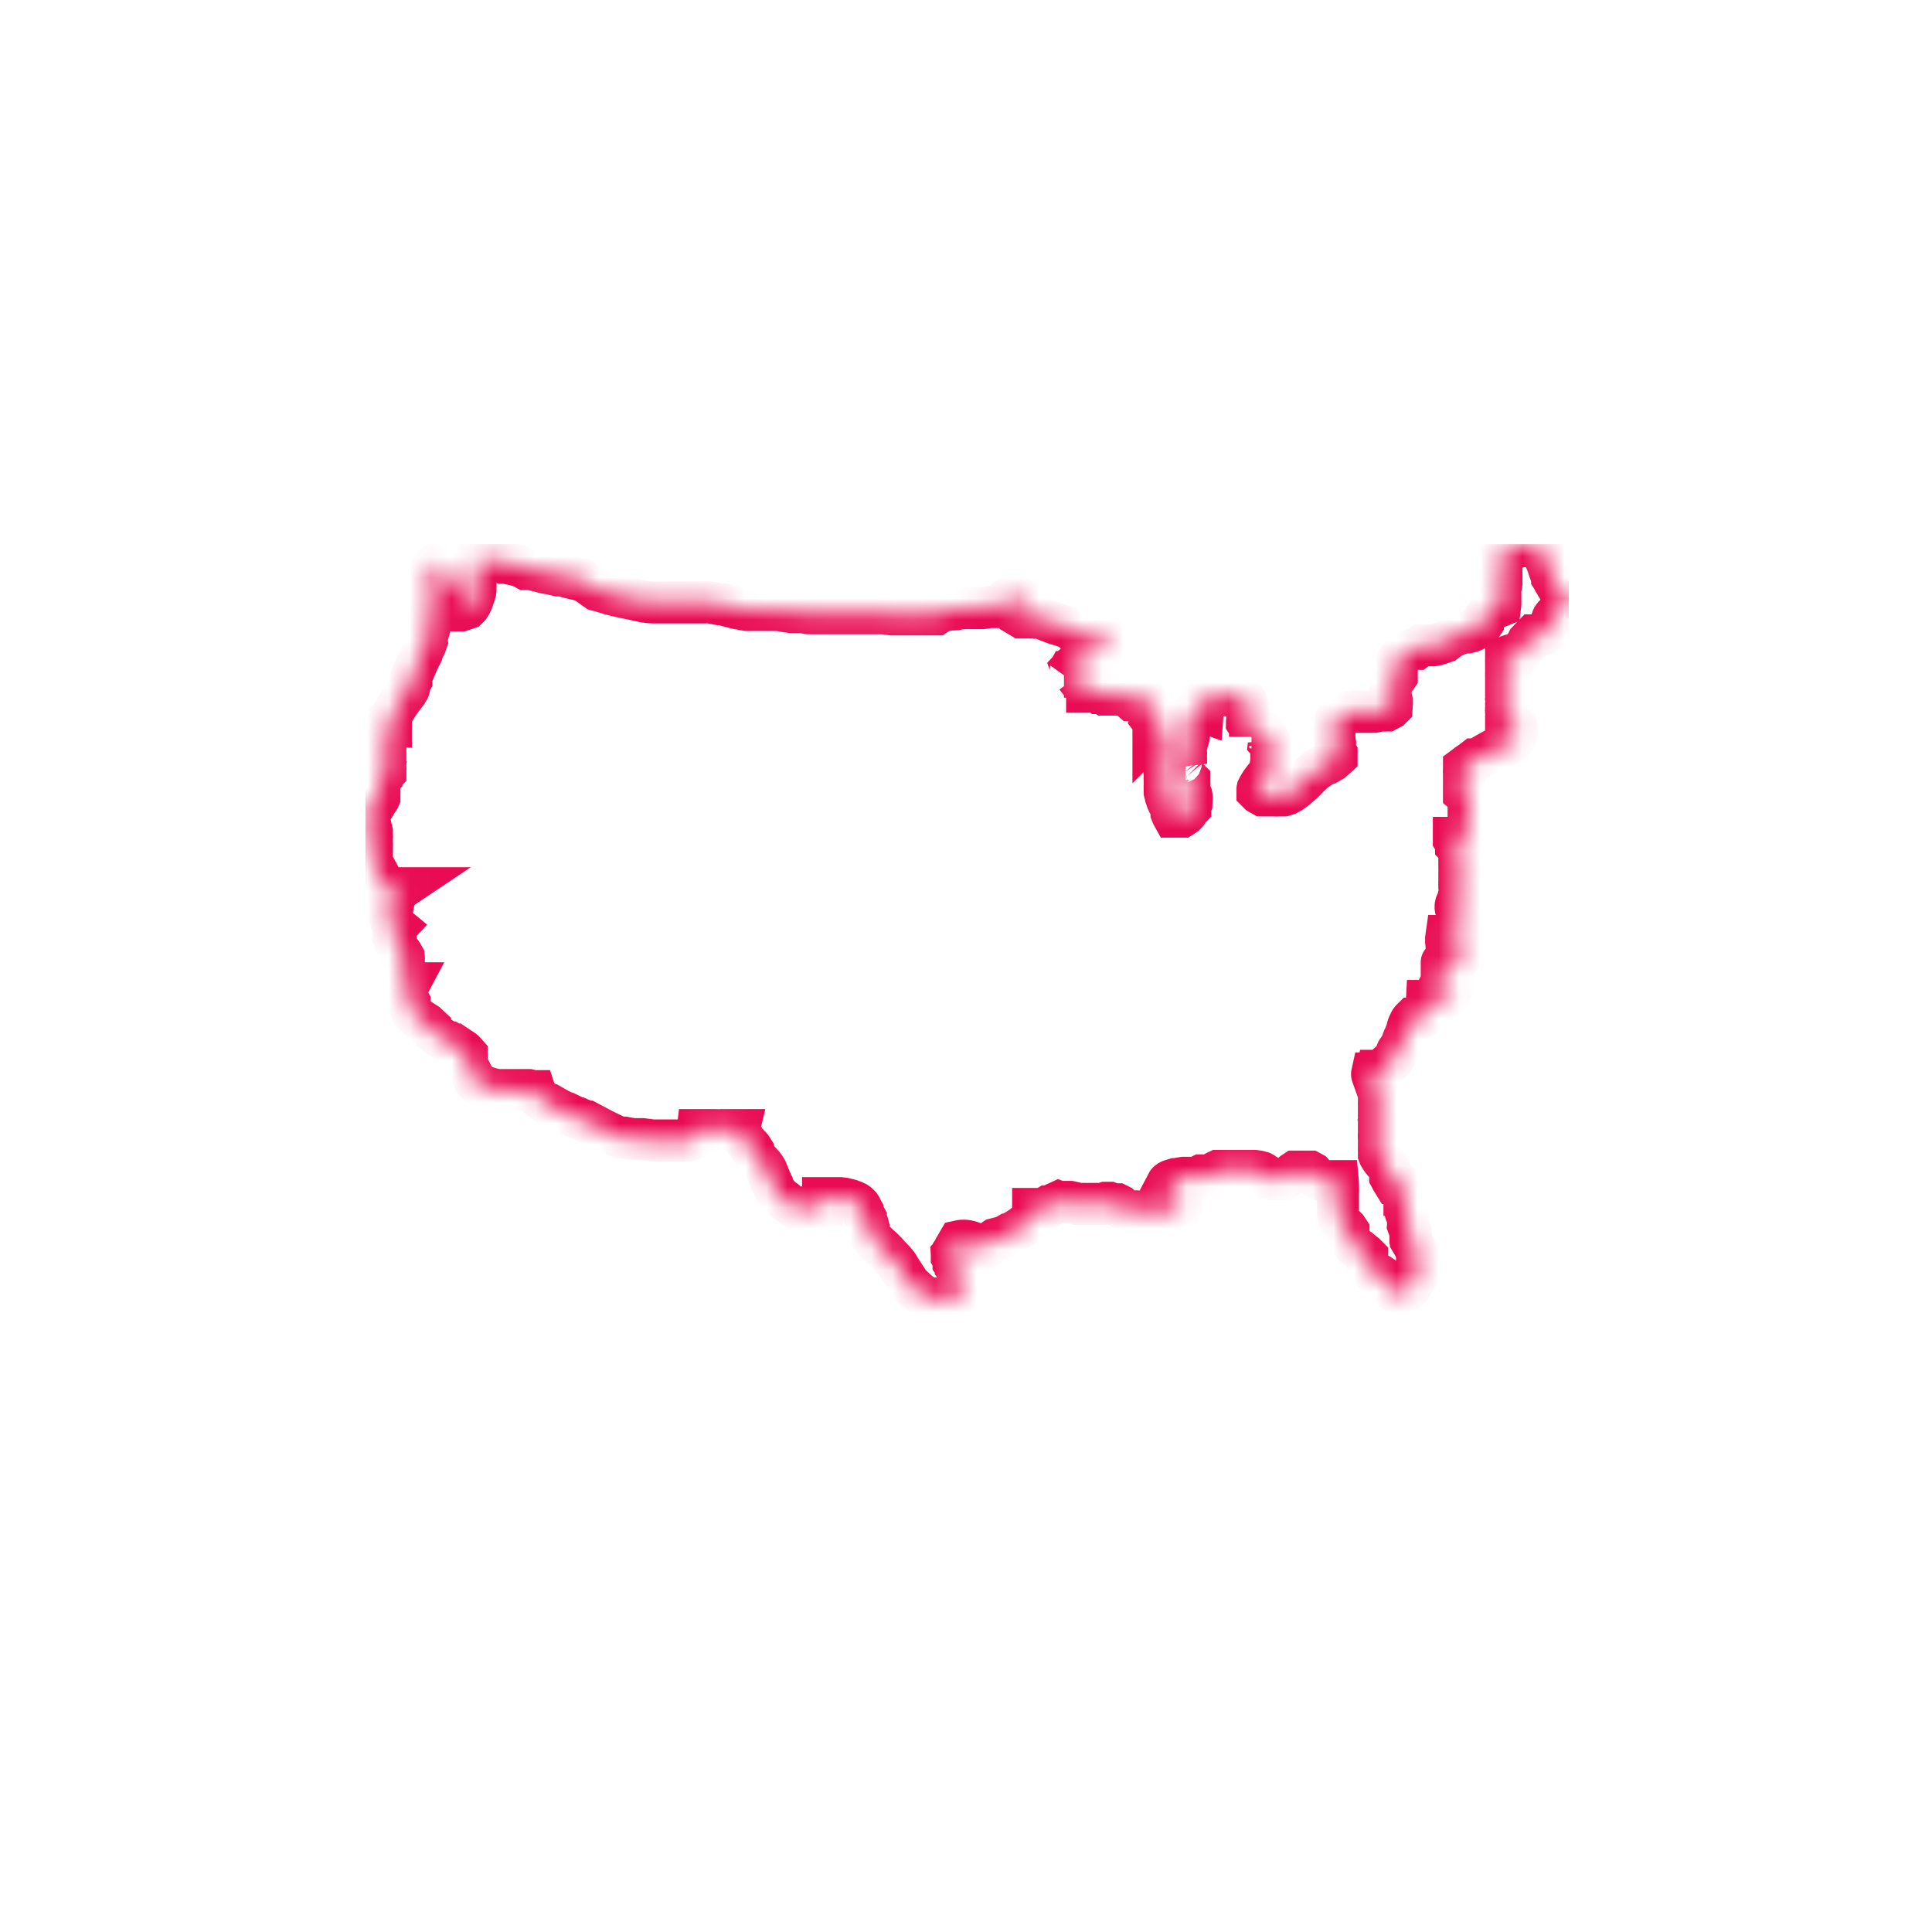 <svg width="92" height="92" viewBox="0 0 92 92" fill="none" xmlns="http://www.w3.org/2000/svg">
<g filter="url(#filter0_d_7606_12843)">
<circle cx="46.361" cy="43.165" r="43.139" fill="white"/>
</g>
<g clip-path="url(#clip0_7606_12843)">
<mask id="path-2-inside-1_7606_12843" fill="white">
<path d="M69.42 42.886C69.451 42.844 69.475 42.798 69.493 42.749C69.495 42.718 69.495 42.686 69.493 42.655C69.499 42.616 69.499 42.577 69.493 42.539C69.51 42.47 69.51 42.398 69.493 42.328C69.489 42.294 69.489 42.258 69.493 42.223C69.488 42.174 69.488 42.125 69.493 42.076C69.488 42.027 69.488 41.977 69.493 41.928V41.76C69.496 41.722 69.496 41.683 69.493 41.644V41.56C69.497 41.49 69.497 41.42 69.493 41.35V41.15V41.076V41.002C69.489 40.981 69.489 40.96 69.493 40.939V40.823C69.493 40.823 69.493 40.739 69.493 40.687C69.498 40.63 69.498 40.574 69.493 40.518C69.459 40.427 69.405 40.344 69.336 40.276V40.213V40.16L69.231 39.992V39.897H69.294H69.42H69.546H69.619H69.703L69.871 39.592C69.902 39.563 69.924 39.527 69.934 39.487V39.402C69.929 39.371 69.929 39.339 69.934 39.308C69.934 39.308 69.934 39.308 69.934 39.234C69.93 39.171 69.93 39.108 69.934 39.044C69.931 38.985 69.931 38.925 69.934 38.865C69.93 38.831 69.93 38.795 69.934 38.76C69.93 38.722 69.93 38.683 69.934 38.645V38.529V38.444C69.94 38.417 69.94 38.388 69.934 38.36C69.934 38.36 69.934 38.297 69.934 38.276C69.939 38.245 69.939 38.213 69.934 38.181C69.922 38.109 69.893 38.041 69.85 37.981C69.817 37.913 69.77 37.853 69.714 37.802V37.592C69.714 37.592 69.714 37.476 69.714 37.423C69.714 37.423 69.714 37.423 69.714 37.36C69.717 37.304 69.717 37.248 69.714 37.192C69.714 37.139 69.714 37.097 69.714 37.045V36.876C69.714 36.876 69.714 36.824 69.714 36.803C69.704 36.757 69.704 36.711 69.714 36.666C69.708 36.641 69.708 36.616 69.714 36.592V36.529L69.798 36.466C69.842 36.425 69.892 36.389 69.945 36.36L70.081 36.266L70.218 36.16H70.291H70.344C70.423 36.101 70.507 36.048 70.595 36.002L70.753 35.908L70.889 35.834L71.173 35.676L71.403 35.571H71.54L71.781 35.476C71.84 35.451 71.897 35.419 71.949 35.382L72.044 35.308L72.107 35.234C72.135 35.208 72.156 35.175 72.17 35.139L72.233 35.024C72.239 34.985 72.239 34.946 72.233 34.908C72.243 34.866 72.243 34.823 72.233 34.782C72.245 34.74 72.245 34.697 72.233 34.655C72.209 34.61 72.172 34.574 72.128 34.55H72.044L71.886 34.497L71.718 34.403V34.297C71.723 34.241 71.723 34.185 71.718 34.129C71.723 34.08 71.723 34.031 71.718 33.982C71.713 33.947 71.713 33.911 71.718 33.876C71.708 33.842 71.708 33.805 71.718 33.771C71.714 33.733 71.714 33.694 71.718 33.655V33.561C71.734 33.463 71.734 33.364 71.718 33.266C71.723 33.217 71.723 33.167 71.718 33.118V32.392C71.718 32.392 71.718 32.297 71.718 32.245C71.713 32.206 71.713 32.167 71.718 32.129C71.713 32.084 71.713 32.038 71.718 31.992C71.718 31.929 71.718 31.877 71.718 31.834V31.719C71.718 31.655 71.718 31.603 71.718 31.54C71.713 31.498 71.713 31.455 71.718 31.413V31.308C71.804 31.246 71.901 31.202 72.004 31.179C72.106 31.155 72.213 31.153 72.317 31.171C72.346 31.128 72.381 31.089 72.421 31.055V30.992C72.487 30.927 72.546 30.857 72.6 30.782C72.662 30.704 72.715 30.619 72.757 30.529L73.02 30.256C73.02 30.256 73.02 30.256 73.083 30.256C73.103 30.248 73.125 30.248 73.146 30.256H73.272H73.376L73.544 30.182C73.603 30.148 73.653 30.101 73.691 30.045L73.754 29.961V29.908L73.817 29.782V29.698C73.835 29.655 73.86 29.616 73.891 29.582C73.894 29.519 73.911 29.457 73.942 29.402C73.973 29.348 74.017 29.301 74.069 29.266L74.195 29.171L74.311 29.066H74.416C74.5 29.047 74.577 29.003 74.636 28.94C74.642 28.905 74.642 28.869 74.636 28.835C74.646 28.797 74.646 28.757 74.636 28.719C74.641 28.698 74.641 28.676 74.636 28.656C74.618 28.602 74.597 28.549 74.573 28.498C74.556 28.464 74.535 28.432 74.51 28.403L74.405 28.287L74.332 28.192C74.229 28.07 74.141 27.936 74.069 27.793L73.996 27.677C73.972 27.622 73.944 27.569 73.912 27.519C73.912 27.445 73.859 27.372 73.838 27.308C73.817 27.245 73.786 27.161 73.765 27.098L73.691 26.877C73.652 26.791 73.617 26.703 73.586 26.614C73.585 26.589 73.585 26.564 73.586 26.54C73.586 26.54 73.586 26.54 73.586 26.477C73.562 26.4 73.519 26.331 73.46 26.277L73.23 26.119L73.02 26.014H72.925H72.789H72.495H72.432H72.317H72.233C72.233 26.014 72.233 26.014 72.159 26.077L71.97 26.119H71.886H71.781C71.743 26.113 71.704 26.113 71.666 26.119C71.622 26.133 71.582 26.159 71.55 26.193V26.266C71.556 26.336 71.556 26.407 71.55 26.477C71.55 26.477 71.55 26.55 71.55 26.593V26.687C71.55 26.687 71.55 26.803 71.498 26.856C71.493 26.936 71.493 27.017 71.498 27.098C71.493 27.171 71.493 27.245 71.498 27.319V27.74C71.498 27.814 71.498 27.898 71.445 27.982C71.393 28.066 71.445 28.14 71.445 28.224V28.477V28.561C71.45 28.61 71.45 28.659 71.445 28.708C71.45 28.736 71.45 28.765 71.445 28.793C71.448 28.813 71.448 28.835 71.445 28.856L70.921 29.066L70.826 29.171L70.7 29.382C70.668 29.443 70.64 29.506 70.616 29.571V29.677L70.553 29.771C70.523 29.808 70.488 29.84 70.448 29.866C70.332 29.949 70.205 30.016 70.071 30.066L69.871 30.119H69.735L69.409 30.213L69.073 30.371L68.822 30.561L68.549 30.655C68.453 30.688 68.355 30.712 68.255 30.729H68.097H67.877H67.772H67.678L67.541 30.834L67.457 30.898H67.352L67.027 31.013H66.943C66.888 31.039 66.838 31.074 66.796 31.119L66.723 31.203L66.576 31.403L66.513 31.519V31.571C66.509 31.603 66.509 31.634 66.513 31.666C66.507 31.704 66.507 31.743 66.513 31.782C66.507 31.848 66.507 31.915 66.513 31.982C66.513 31.982 66.513 32.045 66.513 32.077C66.513 32.108 66.513 32.171 66.513 32.224C66.494 32.253 66.469 32.279 66.439 32.297L66.366 32.361C66.298 32.411 66.247 32.481 66.219 32.561C66.207 32.613 66.207 32.667 66.219 32.718C66.208 32.767 66.208 32.817 66.219 32.866V33.024C66.215 33.062 66.215 33.101 66.219 33.14L66.282 33.382V33.487V33.603C66.284 33.627 66.284 33.652 66.282 33.676L66.219 33.739L66.04 33.834H65.915H65.747L65.432 33.897H64.624C64.443 33.899 64.264 33.92 64.088 33.961H63.952L63.837 34.024L63.721 34.108C63.677 34.149 63.638 34.194 63.606 34.245V34.318C63.6 34.374 63.6 34.431 63.606 34.487C63.534 34.78 63.523 35.084 63.574 35.382C63.568 35.473 63.568 35.564 63.574 35.655C63.587 35.725 63.612 35.793 63.648 35.855V35.929V35.992C63.648 35.992 63.648 35.992 63.648 36.045L63.532 36.15L63.438 36.234L63.291 36.318H63.217L62.997 36.455L62.86 36.539L62.787 36.592L62.672 36.666L62.556 36.76L62.388 36.918L62.231 37.076C62.115 37.206 61.988 37.325 61.853 37.434L61.622 37.623L61.465 37.729L61.297 37.824L61.129 37.876H61.024H60.919C60.835 37.886 60.751 37.886 60.667 37.876H60.373H60.237H60.121L59.953 37.781L59.88 37.708V37.697C59.881 37.673 59.881 37.648 59.88 37.623C59.875 37.603 59.875 37.581 59.88 37.56C59.947 37.423 60.028 37.292 60.121 37.171L60.184 37.087C60.283 36.979 60.368 36.858 60.436 36.729C60.49 36.631 60.525 36.524 60.541 36.413C60.552 36.372 60.552 36.328 60.541 36.287C60.552 36.238 60.552 36.188 60.541 36.139C60.545 36.097 60.545 36.055 60.541 36.013V35.897V35.761C60.546 35.694 60.546 35.627 60.541 35.56C60.511 35.496 60.472 35.436 60.425 35.382C60.43 35.336 60.43 35.29 60.425 35.245C60.405 35.18 60.373 35.12 60.331 35.066L60.279 34.992C60.259 34.954 60.23 34.921 60.195 34.897C60.13 34.838 60.056 34.792 59.974 34.761H59.88H59.775H59.659H59.596C59.593 34.792 59.593 34.824 59.596 34.855C59.593 34.883 59.593 34.911 59.596 34.94C59.576 34.984 59.551 35.026 59.523 35.066V35.087V34.961V34.845C59.529 34.817 59.529 34.788 59.523 34.761V34.708C59.487 34.6 59.438 34.498 59.376 34.403C59.376 34.329 59.376 34.245 59.45 34.161C59.471 34.046 59.471 33.928 59.45 33.813C59.454 33.764 59.454 33.715 59.45 33.666C59.436 33.594 59.415 33.523 59.386 33.455C59.343 33.361 59.282 33.275 59.208 33.203L59.072 33.108H58.998H58.862H58.704H58.463H58.243H58.033H57.802H57.686H57.508C57.464 33.116 57.423 33.138 57.392 33.171V33.234L57.277 33.276C57.273 33.343 57.273 33.41 57.277 33.476C57.277 33.476 57.277 33.571 57.277 33.624V33.697C57.282 33.761 57.282 33.824 57.277 33.887L57.13 33.834C57.082 33.823 57.032 33.823 56.983 33.834C56.89 33.834 56.801 33.867 56.731 33.929C56.701 33.963 56.676 34.002 56.658 34.045C56.636 34.099 56.618 34.156 56.605 34.213C56.596 34.272 56.596 34.333 56.605 34.392C56.611 34.473 56.611 34.554 56.605 34.634C56.605 34.634 56.605 34.697 56.605 34.718V34.855V34.982C56.611 35.02 56.611 35.059 56.605 35.097C56.547 35.269 56.505 35.445 56.479 35.624C56.47 35.708 56.47 35.792 56.479 35.876C56.474 35.967 56.474 36.059 56.479 36.15V36.276V36.371C56.471 36.337 56.45 36.309 56.42 36.291C56.391 36.273 56.355 36.268 56.322 36.276C56.288 36.285 56.26 36.306 56.242 36.336C56.224 36.365 56.219 36.401 56.227 36.434C56.218 36.476 56.218 36.519 56.227 36.56C56.253 36.65 56.292 36.735 56.343 36.813L56.49 36.992L56.553 37.055L56.637 37.139V37.245C56.643 37.315 56.643 37.385 56.637 37.455C56.637 37.455 56.637 37.539 56.637 37.571C56.661 37.679 56.696 37.785 56.742 37.887C56.751 37.939 56.751 37.992 56.742 38.044V38.097C56.745 38.125 56.745 38.153 56.742 38.181C56.744 38.209 56.744 38.237 56.742 38.266C56.728 38.301 56.707 38.334 56.679 38.36V38.434V38.487C56.628 38.542 56.582 38.602 56.542 38.666L56.458 38.76C56.435 38.79 56.407 38.815 56.374 38.834L56.291 38.887H56.154H56.039H55.934H55.86C55.831 38.836 55.807 38.783 55.787 38.729V38.666V38.602V38.55L55.682 38.339L55.577 38.129C55.527 37.999 55.489 37.865 55.461 37.729V37.487C55.456 37.455 55.456 37.423 55.461 37.392C55.466 37.315 55.466 37.237 55.461 37.16C55.456 37.083 55.456 37.006 55.461 36.929C55.456 36.848 55.456 36.767 55.461 36.687V36.634C55.467 36.589 55.467 36.543 55.461 36.497C55.466 36.448 55.466 36.399 55.461 36.35C55.461 36.234 55.461 36.108 55.461 35.992C55.461 35.876 55.514 35.761 55.545 35.645V35.476C55.545 35.424 55.545 35.371 55.545 35.318V35.213V35.129C55.545 35.129 55.545 35.129 55.545 35.055C55.561 34.968 55.561 34.879 55.545 34.792C55.545 34.792 55.545 34.792 55.545 34.708C55.53 34.679 55.509 34.654 55.482 34.634C55.456 34.599 55.419 34.574 55.377 34.56H55.304H55.188H55.136C55.106 34.587 55.081 34.619 55.062 34.655V34.718C55.043 34.745 55.025 34.773 55.01 34.803L54.926 34.887V34.792V34.782C54.948 34.688 54.976 34.597 55.01 34.508L54.874 34.329L54.937 34.203C54.94 34.178 54.94 34.153 54.937 34.129C54.941 34.094 54.941 34.059 54.937 34.024C54.941 33.985 54.941 33.946 54.937 33.908C54.947 33.87 54.947 33.83 54.937 33.792C54.954 33.745 54.954 33.692 54.937 33.645C54.903 33.604 54.864 33.569 54.821 33.539C54.825 33.505 54.825 33.469 54.821 33.434C54.826 33.403 54.826 33.371 54.821 33.34C54.821 33.34 54.821 33.34 54.758 33.34H54.622H54.233H54.129H54.023H53.95H53.877C53.846 33.314 53.818 33.286 53.793 33.255C53.755 33.215 53.713 33.18 53.667 33.15C53.608 33.109 53.539 33.083 53.467 33.076H53.331H52.806H52.659H52.596C52.567 33.057 52.542 33.032 52.523 33.003H52.47H52.407C52.385 32.981 52.358 32.965 52.33 32.954C52.301 32.943 52.27 32.938 52.239 32.94H52.113H51.767C51.767 32.94 51.767 32.94 51.767 32.887C51.767 32.834 51.767 32.824 51.767 32.792H51.683L51.242 32.224H51.158H50.98H50.728H50.665H50.76C50.783 32.192 50.801 32.157 50.812 32.119L50.875 32.003C50.875 32.003 50.938 32.003 50.948 32.003C50.967 31.979 50.979 31.952 50.984 31.922C50.99 31.893 50.988 31.863 50.98 31.834L51.106 31.698L51.305 31.519L51.452 31.424H51.515H51.61L52.029 31.108L52.155 31.024L52.313 30.94H52.365C52.42 30.918 52.47 30.886 52.512 30.845C52.558 30.811 52.597 30.768 52.628 30.719C52.667 30.657 52.695 30.59 52.712 30.519C52.719 30.476 52.717 30.433 52.706 30.391C52.695 30.349 52.676 30.31 52.649 30.277H52.554H51.925H51.589H51.484H51.4L51.242 30.192L50.98 29.94L50.602 29.803L50.424 29.75L50.224 29.687L49.836 29.54L49.689 29.477L49.521 29.403C49.444 29.392 49.367 29.392 49.29 29.403C49.231 29.389 49.17 29.389 49.112 29.403C49.077 29.412 49.041 29.412 49.007 29.403H48.881H48.807H48.734H48.639L48.514 29.329C48.509 29.298 48.509 29.266 48.514 29.235C48.525 29.165 48.525 29.094 48.514 29.024C48.514 29.024 48.514 28.95 48.514 28.919C48.514 28.887 48.514 28.919 48.514 28.919V28.856V28.74V28.624V28.245C48.519 28.224 48.519 28.203 48.514 28.182H48.43C48.377 28.185 48.326 28.204 48.283 28.235C48.222 28.265 48.168 28.308 48.125 28.361L47.821 28.635L47.737 28.708L47.653 28.771C47.631 28.799 47.607 28.823 47.58 28.845L47.517 28.908H47.317H47.244H47.128L46.782 28.961H46.687H46.404H46.215H45.974C45.822 28.962 45.67 28.98 45.522 29.014C45.346 29.017 45.171 29.034 44.998 29.066C44.921 29.086 44.847 29.114 44.777 29.15L44.683 29.192L44.588 29.256H43.161H42.773H42.447L42.069 29.203H41.849H41.713C41.597 29.203 41.471 29.203 41.345 29.203H40.831H40.621H40.453H40.348H40.285H40.138H39.96H39.813H39.267H38.868H38.501L38.165 29.15H37.892H37.788C37.536 29.15 37.263 29.066 36.99 29.045H36.623H35.867H35.552C35.269 29.002 34.989 28.942 34.712 28.866L34.387 28.771H34.24L33.81 28.687C33.733 28.677 33.656 28.677 33.579 28.687H33.359H32.918H32.697H32.467H31.994H31.637H31.522H31.092C30.777 28.687 30.483 28.603 30.2 28.54C29.916 28.477 29.591 28.424 29.318 28.35C29.161 28.319 29.007 28.277 28.856 28.224L28.646 28.161L28.415 28.098L27.712 27.593H27.502L27.03 27.477L26.841 27.403H26.589L26.127 27.298C25.98 27.298 25.844 27.235 25.697 27.203L25.246 27.098H25.036L24.794 26.961L24.333 26.856L24.06 26.793H23.913L23.693 26.708L23.462 26.656H23.399H23.21H22.937H22.874H22.769C22.769 26.656 22.769 26.708 22.769 26.74C22.769 26.771 22.643 26.961 22.643 27.077C22.648 27.14 22.648 27.203 22.643 27.266V27.35C22.643 27.35 22.643 27.414 22.643 27.456C22.643 27.498 22.643 27.603 22.643 27.677V27.75C22.643 27.75 22.643 27.803 22.643 27.824C22.643 27.845 22.643 27.877 22.643 27.908V28.066C22.643 28.14 22.643 28.224 22.57 28.308V28.382L22.465 28.677C22.432 28.747 22.394 28.814 22.349 28.877L22.255 28.971L21.971 29.066H21.856H21.793C21.82 29.044 21.845 29.02 21.866 28.992L21.982 28.908V28.845C22.003 28.816 22.021 28.784 22.034 28.75C22.05 28.702 22.05 28.651 22.034 28.603H21.961C21.955 28.575 21.955 28.547 21.961 28.519C21.957 28.48 21.957 28.442 21.961 28.403C21.965 28.361 21.965 28.319 21.961 28.277C21.994 28.185 21.994 28.084 21.961 27.992C21.93 27.937 21.887 27.89 21.835 27.856H21.751L21.614 27.803H21.541H21.457L21.384 27.392L21.268 27.308C21.164 27.201 21.07 27.084 20.985 26.961C20.955 26.932 20.919 26.911 20.88 26.898C20.849 26.889 20.816 26.889 20.785 26.898H20.722C20.722 26.898 20.722 26.898 20.66 26.898C20.637 26.899 20.615 26.906 20.595 26.917C20.575 26.928 20.558 26.943 20.544 26.961C20.536 27.006 20.536 27.052 20.544 27.098C20.537 27.147 20.537 27.196 20.544 27.245C20.544 27.308 20.544 27.382 20.544 27.445C20.544 27.508 20.544 27.624 20.544 27.719C20.549 27.771 20.549 27.824 20.544 27.877V28.35C20.544 28.35 20.544 28.445 20.544 28.487C20.544 28.529 20.544 28.635 20.544 28.708C20.537 28.775 20.537 28.842 20.544 28.908C20.542 28.936 20.542 28.964 20.544 28.992V29.066C20.499 29.088 20.459 29.121 20.429 29.161C20.407 29.2 20.396 29.243 20.396 29.287C20.396 29.331 20.407 29.375 20.429 29.413V29.487C20.429 29.487 20.429 29.487 20.429 29.571V29.908C20.419 29.939 20.419 29.972 20.429 30.003C20.403 30.101 20.368 30.196 20.324 30.287V30.34V30.424C20.319 30.459 20.319 30.494 20.324 30.529L20.261 30.708L20.114 31.024C20.114 31.129 20.019 31.224 19.977 31.329L19.809 31.708L19.589 32.224V32.297V32.413C19.561 32.465 19.529 32.514 19.494 32.561C19.49 32.606 19.49 32.652 19.494 32.697C19.494 32.697 19.494 32.813 19.421 32.876L19.369 32.971L19.285 33.087L19.18 33.224L19.054 33.382L18.844 33.708C18.776 33.823 18.716 33.942 18.665 34.066C18.642 34.127 18.625 34.191 18.613 34.255C18.606 34.311 18.606 34.368 18.613 34.424V34.603H18.445C18.44 34.638 18.44 34.673 18.445 34.708C18.44 34.75 18.44 34.792 18.445 34.834C18.445 34.897 18.445 34.95 18.445 35.013L18.351 35.382C18.351 35.445 18.351 35.508 18.351 35.581C18.351 35.655 18.351 35.655 18.351 35.687V35.792C18.351 35.845 18.351 35.908 18.351 35.971V36.192C18.344 36.216 18.344 36.242 18.351 36.266C18.345 36.294 18.345 36.322 18.351 36.35V36.508C18.357 36.567 18.357 36.627 18.351 36.687C18.351 36.687 18.351 36.687 18.351 36.771L18.235 36.887L18.162 36.95V37.002C18.115 37.044 18.082 37.099 18.067 37.16C18.057 37.209 18.057 37.259 18.067 37.308V37.487C18.072 37.532 18.072 37.578 18.067 37.623C18.073 37.669 18.073 37.715 18.067 37.76V37.844C18.062 37.865 18.062 37.887 18.067 37.908V37.992C18.046 38.044 18.013 38.09 17.973 38.129L17.878 38.287C17.692 38.31 17.521 38.4 17.395 38.539C17.39 38.581 17.39 38.624 17.395 38.666V38.855V39.066C17.41 39.132 17.434 39.196 17.469 39.255C17.486 39.289 17.507 39.321 17.532 39.35C17.537 39.374 17.537 39.399 17.532 39.423V39.497L17.71 39.592C17.715 39.613 17.715 39.634 17.71 39.655V39.718C17.716 39.802 17.716 39.887 17.71 39.971V40.076C17.716 40.178 17.716 40.28 17.71 40.381C17.71 40.444 17.71 40.508 17.71 40.571C17.71 40.571 17.71 40.687 17.71 40.739V40.855V40.981C17.707 41.013 17.707 41.044 17.71 41.076L17.784 41.192C17.816 41.239 17.844 41.288 17.868 41.339C17.898 41.389 17.923 41.442 17.941 41.497C17.994 41.556 18.036 41.624 18.067 41.697C18.065 41.736 18.065 41.774 18.067 41.813V41.876C18.098 41.962 18.133 42.046 18.172 42.129C18.193 42.166 18.218 42.201 18.246 42.234L18.308 42.297H18.372H18.581H18.854H19.127L19.033 42.36L18.907 42.434C18.857 42.471 18.814 42.518 18.781 42.571C18.768 42.622 18.768 42.677 18.781 42.728C18.786 42.753 18.786 42.778 18.781 42.802H18.697H18.571C18.564 42.826 18.564 42.852 18.571 42.876C18.566 42.9 18.566 42.925 18.571 42.95C18.571 42.95 18.571 43.002 18.571 43.013V43.097V43.17V43.276C18.571 43.339 18.571 43.402 18.571 43.465C18.571 43.528 18.571 43.539 18.571 43.571C18.559 43.633 18.559 43.697 18.571 43.76C18.584 43.807 18.601 43.853 18.623 43.897L18.707 43.992L18.823 44.076L18.886 44.128L18.749 44.276C18.732 44.298 18.722 44.326 18.722 44.355C18.722 44.383 18.732 44.411 18.749 44.434V44.497V44.549C18.755 44.574 18.755 44.599 18.749 44.623C18.749 44.623 18.802 44.718 18.823 44.77C18.819 44.802 18.819 44.834 18.823 44.865C18.844 44.934 18.872 45.001 18.907 45.065C18.934 45.117 18.966 45.166 19.001 45.212L19.075 45.328C19.137 45.399 19.189 45.476 19.232 45.56C19.238 45.605 19.238 45.651 19.232 45.697C19.232 45.697 19.232 45.77 19.232 45.802C19.232 45.802 19.232 45.886 19.232 45.928C19.232 45.97 19.232 46.023 19.232 46.086C19.232 46.149 19.232 46.276 19.232 46.381C19.237 46.451 19.237 46.521 19.232 46.591C19.214 46.67 19.189 46.748 19.159 46.823H19.494C19.423 46.957 19.385 47.107 19.385 47.26C19.385 47.412 19.423 47.562 19.494 47.697C19.489 47.781 19.489 47.865 19.494 47.949C19.528 48.056 19.585 48.153 19.662 48.233L19.788 48.37C19.846 48.432 19.909 48.489 19.977 48.539L20.135 48.633L20.313 48.749L20.481 48.907V48.96L20.596 49.096C20.647 49.158 20.703 49.214 20.764 49.265L20.974 49.412L21.205 49.549L21.373 49.644H21.426L21.583 49.739H21.636L22.045 50.012L22.129 50.086L22.223 50.191V50.265V50.37C22.223 50.37 22.223 50.423 22.223 50.444C22.223 50.465 22.223 50.507 22.223 50.538C22.232 50.615 22.253 50.69 22.286 50.76C22.31 50.825 22.338 50.888 22.37 50.949L22.475 51.149V51.223C22.497 51.292 22.525 51.359 22.559 51.423C22.581 51.465 22.609 51.505 22.643 51.538C22.669 51.566 22.702 51.588 22.738 51.602L22.884 51.665C23.143 51.778 23.414 51.86 23.693 51.907C23.819 51.907 23.944 51.907 24.07 51.907H24.217H24.469H24.637H24.742H24.878H25.036H25.204C25.259 51.916 25.312 51.934 25.361 51.959H25.466C25.489 52.03 25.521 52.097 25.561 52.16L25.655 52.275L25.75 52.349C25.888 52.451 26.032 52.546 26.18 52.633H26.253L26.4 52.717L26.589 52.823L26.977 53.023H27.03L27.502 53.254H27.565L27.733 53.328L27.901 53.412H27.975L28.51 53.696L28.898 53.896L29.297 54.086L29.507 54.17H29.717C29.866 54.202 30.017 54.227 30.168 54.244H30.588L31.092 54.307H31.312H31.606H31.711H32.11H32.634H32.802C32.874 54.298 32.942 54.273 33.002 54.233L33.107 54.138C33.148 54.086 33.183 54.03 33.212 53.97V53.907C33.208 53.875 33.208 53.843 33.212 53.812H34.03C34.153 53.823 34.275 53.823 34.398 53.812H34.66H34.765H35.174C35.169 53.833 35.169 53.854 35.174 53.875C35.207 53.898 35.236 53.926 35.258 53.959L35.384 54.159L35.479 54.317L35.636 54.496L35.72 54.58L35.783 54.654L35.856 54.77V54.822V54.886C35.91 54.977 35.969 55.065 36.035 55.149L36.234 55.37L36.297 55.444C36.33 55.47 36.359 55.502 36.381 55.538C36.413 55.578 36.441 55.62 36.465 55.664C36.495 55.706 36.516 55.752 36.528 55.801C36.552 55.844 36.569 55.89 36.581 55.938L36.664 56.128C36.688 56.193 36.716 56.256 36.748 56.317C36.762 56.358 36.779 56.396 36.801 56.433C36.822 56.502 36.851 56.569 36.885 56.633L36.948 56.749L37.021 56.854C37.043 56.881 37.068 56.906 37.095 56.928C37.12 56.958 37.148 56.986 37.179 57.012C37.244 57.074 37.314 57.13 37.389 57.18C37.451 57.238 37.518 57.291 37.588 57.338L37.767 57.454L37.976 57.57H38.05H38.26H38.312L38.417 57.507L38.585 57.412H38.638H38.974C39.011 57.421 39.051 57.421 39.089 57.412H39.141C39.141 57.412 39.141 57.412 39.141 57.359C39.161 57.322 39.178 57.283 39.194 57.243C39.189 57.198 39.189 57.152 39.194 57.107V57.054H39.257H39.446H39.624H40.033C40.133 57.061 40.231 57.079 40.327 57.107C40.432 57.127 40.534 57.159 40.632 57.201L40.768 57.264L40.873 57.338C40.9 57.36 40.925 57.385 40.947 57.412C40.975 57.452 40.999 57.494 41.02 57.538C41.04 57.565 41.057 57.593 41.072 57.622V57.685C41.086 57.729 41.103 57.772 41.125 57.812L41.23 58.001C41.23 58.075 41.282 58.149 41.303 58.222L41.366 58.464V58.58C41.362 58.612 41.362 58.644 41.366 58.675C41.406 58.759 41.451 58.84 41.503 58.917C41.554 58.997 41.614 59.071 41.681 59.138L41.87 59.317L41.933 59.37L42.049 59.475L42.196 59.622L42.321 59.77L42.468 59.917C42.554 60.003 42.635 60.094 42.71 60.191C42.751 60.243 42.786 60.299 42.815 60.359L42.941 60.559L43.004 60.654L43.067 60.759L43.13 60.843L43.182 60.927C43.206 60.981 43.238 61.031 43.276 61.075L43.36 61.18L43.455 61.264L43.644 61.443L43.854 61.611L43.99 61.706L44.106 61.769C44.155 61.797 44.208 61.818 44.263 61.833H44.41H44.609H44.714L44.987 61.906H45.061H45.124C45.151 61.928 45.175 61.953 45.197 61.98H45.26H45.323H45.417L45.543 61.896C45.599 61.858 45.64 61.803 45.659 61.738C45.67 61.7 45.67 61.66 45.659 61.622C45.659 61.622 45.659 61.559 45.659 61.527C45.659 61.527 45.659 61.443 45.659 61.401C45.659 61.359 45.659 61.306 45.659 61.254V61.169V61.064C45.663 61.04 45.663 61.015 45.659 60.99C45.659 60.99 45.659 60.99 45.659 60.917C45.669 60.861 45.669 60.804 45.659 60.748C45.67 60.693 45.67 60.636 45.659 60.58C45.643 60.527 45.618 60.477 45.585 60.433L45.512 60.338V60.285L45.407 60.138C45.407 60.138 45.407 60.138 45.407 60.054V59.991C45.407 59.991 45.355 59.896 45.323 59.843V59.78C45.324 59.763 45.324 59.745 45.323 59.727C45.361 59.684 45.396 59.638 45.428 59.591V59.528C45.448 59.501 45.465 59.473 45.48 59.443L45.543 59.338V59.285L45.648 59.106C45.864 59.057 46.09 59.077 46.293 59.164C46.497 59.251 46.668 59.4 46.782 59.591L46.887 59.475L46.95 59.412L47.065 59.285C47.131 59.204 47.205 59.13 47.286 59.064L47.38 59.001L47.58 58.949H47.695L47.831 58.885L47.989 58.791H48.041L48.241 58.675C48.387 58.598 48.528 58.51 48.66 58.412C48.724 58.359 48.807 58.306 48.87 58.243C48.933 58.18 48.996 58.127 49.049 58.064C49.12 57.999 49.171 57.915 49.196 57.822C49.202 57.784 49.202 57.745 49.196 57.706V57.654C49.196 57.654 49.196 57.654 49.196 57.57H49.301H49.427C49.468 57.58 49.511 57.58 49.553 57.57C49.668 57.553 49.778 57.514 49.878 57.454H49.983L50.14 57.359L50.413 57.233C50.423 57.237 50.434 57.24 50.445 57.24C50.456 57.24 50.466 57.237 50.476 57.233H50.539H50.98C51.095 57.253 51.207 57.285 51.316 57.328H51.379H51.473H51.652C51.742 57.333 51.834 57.333 51.925 57.328H52.029H52.124H52.239H52.355C52.375 57.335 52.397 57.335 52.418 57.328H52.491L52.649 57.275H52.764H52.827L53.005 57.349H53.1H53.215L53.32 57.401L53.383 57.464L53.467 57.549L53.593 57.622C53.634 57.652 53.681 57.673 53.73 57.685H53.877H53.95H54.087L54.286 57.738H54.359H54.548C54.59 57.728 54.629 57.71 54.664 57.685C54.703 57.672 54.739 57.651 54.769 57.622L54.947 57.475L55.178 57.486L55.251 57.433L55.335 57.517C55.383 57.572 55.435 57.621 55.493 57.664C55.524 57.688 55.56 57.706 55.598 57.717C55.66 57.727 55.724 57.727 55.787 57.717H55.902H55.986L56.081 57.664V57.612V57.549C56.085 57.524 56.085 57.499 56.081 57.475C56.086 57.454 56.086 57.433 56.081 57.412C56.081 57.412 56.081 57.412 56.081 57.349C56.061 57.311 56.044 57.272 56.028 57.233L56.227 57.138V57.086C56.164 57.01 56.086 56.949 55.997 56.907H55.892H55.839V56.812C55.849 56.746 55.849 56.678 55.839 56.612C55.854 56.553 55.854 56.492 55.839 56.433C55.809 56.382 55.76 56.344 55.703 56.328H55.587C55.599 56.305 55.617 56.287 55.64 56.275C55.67 56.247 55.706 56.225 55.745 56.212L55.955 56.149H56.06C56.144 56.118 56.232 56.097 56.322 56.086H56.574H56.847C56.922 56.078 56.996 56.06 57.067 56.033L57.193 55.97H57.256C57.252 55.987 57.252 56.005 57.256 56.022C57.273 56.043 57.293 56.06 57.317 56.073C57.34 56.086 57.366 56.094 57.392 56.096C57.451 56.09 57.508 56.072 57.56 56.044L57.634 55.98C57.739 55.891 57.855 55.817 57.98 55.759H58.085H58.946H59.145H59.365C59.492 55.759 59.638 55.759 59.775 55.759C59.878 55.769 59.98 55.79 60.079 55.822C60.134 55.85 60.187 55.882 60.237 55.917L60.31 55.991C60.377 56.056 60.456 56.11 60.541 56.149C60.589 56.16 60.639 56.16 60.688 56.149H60.845H61.013H61.087H61.171L61.307 56.065C61.37 56.032 61.426 55.989 61.475 55.938L61.569 55.854L61.664 55.791H61.895H62.105H62.231H62.388L62.504 55.854L62.619 55.98L62.682 56.065L62.776 56.138C62.808 56.162 62.843 56.18 62.881 56.191C62.956 56.219 63.033 56.237 63.112 56.243H63.574H63.658H63.711C63.714 56.275 63.714 56.307 63.711 56.338V56.443C63.721 56.594 63.721 56.745 63.711 56.896V57.001C63.711 57.128 63.711 57.254 63.711 57.38C63.715 57.408 63.715 57.437 63.711 57.464C63.711 57.464 63.711 57.559 63.711 57.612C63.705 57.689 63.705 57.766 63.711 57.843C63.726 57.962 63.766 58.077 63.826 58.18L63.91 58.285L64.004 58.359L64.13 58.485L64.214 58.612V58.78C64.214 58.78 64.214 58.854 64.214 58.896C64.235 58.99 64.275 59.08 64.33 59.159C64.412 59.269 64.516 59.362 64.634 59.433L64.728 59.496L64.802 59.559L64.876 59.622L65.012 59.727L65.106 59.822V59.917C65.11 59.977 65.11 60.036 65.106 60.096C65.111 60.124 65.111 60.152 65.106 60.18C65.121 60.238 65.143 60.295 65.169 60.349C65.206 60.421 65.255 60.485 65.316 60.538L65.463 60.643H65.516H65.589C65.67 60.686 65.747 60.735 65.82 60.791C65.867 60.824 65.909 60.863 65.946 60.906L66.019 60.969V61.022C66.043 61.073 66.072 61.123 66.103 61.169V61.264C66.136 61.32 66.179 61.37 66.229 61.412C66.27 61.45 66.316 61.482 66.366 61.506H66.492H66.838C66.905 61.498 66.969 61.477 67.027 61.443C67.073 61.413 67.112 61.373 67.142 61.327C67.194 61.271 67.236 61.207 67.268 61.138C67.317 61.072 67.359 61.002 67.394 60.927C67.443 60.84 67.472 60.743 67.478 60.643C67.489 60.577 67.489 60.51 67.478 60.443V60.201C67.478 60.138 67.478 60.064 67.478 59.991C67.483 59.907 67.483 59.822 67.478 59.738C67.466 59.669 67.444 59.602 67.415 59.538C67.394 59.469 67.366 59.402 67.331 59.338L67.226 59.159L67.163 59.054C67.16 59.022 67.16 58.991 67.163 58.959C67.183 58.939 67.193 58.913 67.193 58.885C67.193 58.858 67.183 58.831 67.163 58.812V58.749C67.158 58.721 67.158 58.692 67.163 58.664C67.111 58.549 67.079 58.433 67.048 58.349C67.052 58.307 67.052 58.264 67.048 58.222C67.048 58.222 67.048 58.138 67.048 58.106V58.054C67.048 57.959 66.975 57.854 66.933 57.738C66.891 57.622 66.933 57.612 66.88 57.549V57.401C66.88 57.401 66.88 57.317 66.88 57.275C66.877 57.226 66.877 57.177 66.88 57.128V56.991C66.88 56.991 66.88 56.938 66.88 56.907C66.881 56.882 66.881 56.857 66.88 56.833V56.675C66.867 56.611 66.842 56.551 66.807 56.496C66.766 56.425 66.703 56.37 66.628 56.338H66.439H66.366L66.282 56.201L66.198 56.044V55.991V55.907C66.203 55.879 66.203 55.85 66.198 55.822V55.749C66.198 55.675 66.103 55.601 66.051 55.528L65.925 55.359C65.885 55.326 65.849 55.287 65.82 55.243C65.779 55.191 65.744 55.135 65.715 55.075C65.692 55.051 65.674 55.022 65.663 54.991V54.917C65.66 54.882 65.66 54.847 65.663 54.812C65.658 54.773 65.658 54.735 65.663 54.696C65.663 54.623 65.663 54.559 65.663 54.507C65.663 54.454 65.663 54.359 65.663 54.286C65.652 54.156 65.652 54.026 65.663 53.896C65.663 53.833 65.663 53.791 65.663 53.738C65.659 53.693 65.659 53.647 65.663 53.602C65.668 53.567 65.668 53.531 65.663 53.496V53.444C65.673 53.409 65.673 53.373 65.663 53.338C65.668 53.31 65.668 53.282 65.663 53.254V53.181C65.657 53.142 65.657 53.103 65.663 53.065V52.991V52.854C65.668 52.809 65.668 52.763 65.663 52.717C65.663 52.717 65.663 52.665 65.663 52.633C65.657 52.577 65.657 52.521 65.663 52.465C65.663 52.412 65.663 52.37 65.663 52.328V52.244C65.675 52.206 65.675 52.166 65.663 52.128C65.669 52.111 65.669 52.092 65.663 52.075C65.663 52.075 65.663 52.075 65.663 52.012C65.639 51.957 65.611 51.905 65.579 51.854L65.337 51.17C65.333 51.153 65.333 51.135 65.337 51.117H65.39H65.463H65.558C65.563 51.097 65.563 51.075 65.558 51.054C65.553 51.033 65.553 51.012 65.558 50.991H65.747L65.894 50.854L66.03 50.728L66.177 50.602L66.324 50.454L66.45 50.286L66.513 50.17C66.518 50.146 66.518 50.121 66.513 50.096C66.513 50.044 66.586 49.981 66.628 49.917C66.687 49.819 66.739 49.717 66.786 49.612C66.786 49.517 66.859 49.412 66.901 49.318C66.946 49.211 66.984 49.102 67.016 48.991C67.016 48.897 67.079 48.791 67.121 48.697C67.137 48.65 67.162 48.607 67.195 48.57L67.258 48.507H67.373H67.489L67.709 48.454L67.846 48.402L67.94 48.349C67.949 48.322 67.949 48.292 67.94 48.265C67.951 48.209 67.951 48.152 67.94 48.097V47.96C67.945 47.928 67.945 47.896 67.94 47.865V47.718C67.939 47.7 67.939 47.682 67.94 47.665H68.202H68.423L68.612 47.612L68.822 47.518C68.922 47.476 69.006 47.404 69.062 47.311C69.119 47.218 69.145 47.11 69.136 47.002C69.145 46.967 69.145 46.931 69.136 46.897V46.844H68.958H68.885C68.836 46.866 68.79 46.894 68.748 46.928C68.702 46.97 68.649 47.002 68.591 47.023C68.591 47.023 68.591 47.023 68.528 47.023C68.465 47.023 68.528 47.023 68.528 47.023L68.591 46.918L68.654 46.812V46.728C68.664 46.68 68.664 46.63 68.654 46.581V45.907C68.654 45.907 68.654 45.907 68.654 45.844C68.654 45.781 68.654 45.844 68.654 45.844H68.706H68.811H68.916C68.969 45.849 69.021 45.849 69.073 45.844C69.219 45.815 69.353 45.746 69.462 45.644C69.495 45.618 69.524 45.586 69.546 45.549L69.619 45.455V45.36C69.646 45.267 69.646 45.169 69.619 45.076V44.97C69.591 44.908 69.543 44.856 69.483 44.823H69.42H69.346V44.886C69.348 44.914 69.348 44.942 69.346 44.97C69.348 44.998 69.348 45.027 69.346 45.055L69.294 45.107C69.294 45.107 69.294 44.981 69.294 44.96L69.493 44.855H69.42H69.346C69.298 44.845 69.248 44.845 69.2 44.855L69.021 44.928H68.927H68.864C68.859 44.876 68.859 44.823 68.864 44.77C68.859 44.743 68.859 44.714 68.864 44.686C68.858 44.648 68.858 44.609 68.864 44.571H69.242C69.302 44.553 69.359 44.525 69.409 44.486L69.472 44.434C69.498 44.398 69.519 44.359 69.535 44.318V44.234C69.546 44.167 69.546 44.1 69.535 44.034C69.546 43.981 69.546 43.928 69.535 43.876V43.781C69.535 43.781 69.535 43.665 69.441 43.592V43.507C69.361 43.425 69.315 43.316 69.311 43.201C69.307 43.086 69.346 42.974 69.42 42.886Z"/>
</mask>
<path d="M69.42 42.886C69.451 42.844 69.475 42.798 69.493 42.749C69.495 42.718 69.495 42.686 69.493 42.655C69.499 42.616 69.499 42.577 69.493 42.539C69.51 42.47 69.51 42.398 69.493 42.328C69.489 42.294 69.489 42.258 69.493 42.223C69.488 42.174 69.488 42.125 69.493 42.076C69.488 42.027 69.488 41.977 69.493 41.928V41.76C69.496 41.722 69.496 41.683 69.493 41.644V41.56C69.497 41.49 69.497 41.42 69.493 41.35V41.15V41.076V41.002C69.489 40.981 69.489 40.96 69.493 40.939V40.823C69.493 40.823 69.493 40.739 69.493 40.687C69.498 40.63 69.498 40.574 69.493 40.518C69.459 40.427 69.405 40.344 69.336 40.276V40.213V40.16L69.231 39.992V39.897H69.294H69.42H69.546H69.619H69.703L69.871 39.592C69.902 39.563 69.924 39.527 69.934 39.487V39.402C69.929 39.371 69.929 39.339 69.934 39.308C69.934 39.308 69.934 39.308 69.934 39.234C69.93 39.171 69.93 39.108 69.934 39.044C69.931 38.985 69.931 38.925 69.934 38.865C69.93 38.831 69.93 38.795 69.934 38.76C69.93 38.722 69.93 38.683 69.934 38.645V38.529V38.444C69.94 38.417 69.94 38.388 69.934 38.36C69.934 38.36 69.934 38.297 69.934 38.276C69.939 38.245 69.939 38.213 69.934 38.181C69.922 38.109 69.893 38.041 69.85 37.981C69.817 37.913 69.77 37.853 69.714 37.802V37.592C69.714 37.592 69.714 37.476 69.714 37.423C69.714 37.423 69.714 37.423 69.714 37.36C69.717 37.304 69.717 37.248 69.714 37.192C69.714 37.139 69.714 37.097 69.714 37.045V36.876C69.714 36.876 69.714 36.824 69.714 36.803C69.704 36.757 69.704 36.711 69.714 36.666C69.708 36.641 69.708 36.616 69.714 36.592V36.529L69.798 36.466C69.842 36.425 69.892 36.389 69.945 36.36L70.081 36.266L70.218 36.16H70.291H70.344C70.423 36.101 70.507 36.048 70.595 36.002L70.753 35.908L70.889 35.834L71.173 35.676L71.403 35.571H71.54L71.781 35.476C71.84 35.451 71.897 35.419 71.949 35.382L72.044 35.308L72.107 35.234C72.135 35.208 72.156 35.175 72.17 35.139L72.233 35.024C72.239 34.985 72.239 34.946 72.233 34.908C72.243 34.866 72.243 34.823 72.233 34.782C72.245 34.74 72.245 34.697 72.233 34.655C72.209 34.61 72.172 34.574 72.128 34.55H72.044L71.886 34.497L71.718 34.403V34.297C71.723 34.241 71.723 34.185 71.718 34.129C71.723 34.08 71.723 34.031 71.718 33.982C71.713 33.947 71.713 33.911 71.718 33.876C71.708 33.842 71.708 33.805 71.718 33.771C71.714 33.733 71.714 33.694 71.718 33.655V33.561C71.734 33.463 71.734 33.364 71.718 33.266C71.723 33.217 71.723 33.167 71.718 33.118V32.392C71.718 32.392 71.718 32.297 71.718 32.245C71.713 32.206 71.713 32.167 71.718 32.129C71.713 32.084 71.713 32.038 71.718 31.992C71.718 31.929 71.718 31.877 71.718 31.834V31.719C71.718 31.655 71.718 31.603 71.718 31.54C71.713 31.498 71.713 31.455 71.718 31.413V31.308C71.804 31.246 71.901 31.202 72.004 31.179C72.106 31.155 72.213 31.153 72.317 31.171C72.346 31.128 72.381 31.089 72.421 31.055V30.992C72.487 30.927 72.546 30.857 72.6 30.782C72.662 30.704 72.715 30.619 72.757 30.529L73.02 30.256C73.02 30.256 73.02 30.256 73.083 30.256C73.103 30.248 73.125 30.248 73.146 30.256H73.272H73.376L73.544 30.182C73.603 30.148 73.653 30.101 73.691 30.045L73.754 29.961V29.908L73.817 29.782V29.698C73.835 29.655 73.86 29.616 73.891 29.582C73.894 29.519 73.911 29.457 73.942 29.402C73.973 29.348 74.017 29.301 74.069 29.266L74.195 29.171L74.311 29.066H74.416C74.5 29.047 74.577 29.003 74.636 28.94C74.642 28.905 74.642 28.869 74.636 28.835C74.646 28.797 74.646 28.757 74.636 28.719C74.641 28.698 74.641 28.676 74.636 28.656C74.618 28.602 74.597 28.549 74.573 28.498C74.556 28.464 74.535 28.432 74.51 28.403L74.405 28.287L74.332 28.192C74.229 28.07 74.141 27.936 74.069 27.793L73.996 27.677C73.972 27.622 73.944 27.569 73.912 27.519C73.912 27.445 73.859 27.372 73.838 27.308C73.817 27.245 73.786 27.161 73.765 27.098L73.691 26.877C73.652 26.791 73.617 26.703 73.586 26.614C73.585 26.589 73.585 26.564 73.586 26.54C73.586 26.54 73.586 26.54 73.586 26.477C73.562 26.4 73.519 26.331 73.46 26.277L73.23 26.119L73.02 26.014H72.925H72.789H72.495H72.432H72.317H72.233C72.233 26.014 72.233 26.014 72.159 26.077L71.97 26.119H71.886H71.781C71.743 26.113 71.704 26.113 71.666 26.119C71.622 26.133 71.582 26.159 71.55 26.193V26.266C71.556 26.336 71.556 26.407 71.55 26.477C71.55 26.477 71.55 26.55 71.55 26.593V26.687C71.55 26.687 71.55 26.803 71.498 26.856C71.493 26.936 71.493 27.017 71.498 27.098C71.493 27.171 71.493 27.245 71.498 27.319V27.74C71.498 27.814 71.498 27.898 71.445 27.982C71.393 28.066 71.445 28.14 71.445 28.224V28.477V28.561C71.45 28.61 71.45 28.659 71.445 28.708C71.45 28.736 71.45 28.765 71.445 28.793C71.448 28.813 71.448 28.835 71.445 28.856L70.921 29.066L70.826 29.171L70.7 29.382C70.668 29.443 70.64 29.506 70.616 29.571V29.677L70.553 29.771C70.523 29.808 70.488 29.84 70.448 29.866C70.332 29.949 70.205 30.016 70.071 30.066L69.871 30.119H69.735L69.409 30.213L69.073 30.371L68.822 30.561L68.549 30.655C68.453 30.688 68.355 30.712 68.255 30.729H68.097H67.877H67.772H67.678L67.541 30.834L67.457 30.898H67.352L67.027 31.013H66.943C66.888 31.039 66.838 31.074 66.796 31.119L66.723 31.203L66.576 31.403L66.513 31.519V31.571C66.509 31.603 66.509 31.634 66.513 31.666C66.507 31.704 66.507 31.743 66.513 31.782C66.507 31.848 66.507 31.915 66.513 31.982C66.513 31.982 66.513 32.045 66.513 32.077C66.513 32.108 66.513 32.171 66.513 32.224C66.494 32.253 66.469 32.279 66.439 32.297L66.366 32.361C66.298 32.411 66.247 32.481 66.219 32.561C66.207 32.613 66.207 32.667 66.219 32.718C66.208 32.767 66.208 32.817 66.219 32.866V33.024C66.215 33.062 66.215 33.101 66.219 33.14L66.282 33.382V33.487V33.603C66.284 33.627 66.284 33.652 66.282 33.676L66.219 33.739L66.04 33.834H65.915H65.747L65.432 33.897H64.624C64.443 33.899 64.264 33.92 64.088 33.961H63.952L63.837 34.024L63.721 34.108C63.677 34.149 63.638 34.194 63.606 34.245V34.318C63.6 34.374 63.6 34.431 63.606 34.487C63.534 34.78 63.523 35.084 63.574 35.382C63.568 35.473 63.568 35.564 63.574 35.655C63.587 35.725 63.612 35.793 63.648 35.855V35.929V35.992C63.648 35.992 63.648 35.992 63.648 36.045L63.532 36.15L63.438 36.234L63.291 36.318H63.217L62.997 36.455L62.86 36.539L62.787 36.592L62.672 36.666L62.556 36.76L62.388 36.918L62.231 37.076C62.115 37.206 61.988 37.325 61.853 37.434L61.622 37.623L61.465 37.729L61.297 37.824L61.129 37.876H61.024H60.919C60.835 37.886 60.751 37.886 60.667 37.876H60.373H60.237H60.121L59.953 37.781L59.88 37.708V37.697C59.881 37.673 59.881 37.648 59.88 37.623C59.875 37.603 59.875 37.581 59.88 37.56C59.947 37.423 60.028 37.292 60.121 37.171L60.184 37.087C60.283 36.979 60.368 36.858 60.436 36.729C60.49 36.631 60.525 36.524 60.541 36.413C60.552 36.372 60.552 36.328 60.541 36.287C60.552 36.238 60.552 36.188 60.541 36.139C60.545 36.097 60.545 36.055 60.541 36.013V35.897V35.761C60.546 35.694 60.546 35.627 60.541 35.56C60.511 35.496 60.472 35.436 60.425 35.382C60.43 35.336 60.43 35.29 60.425 35.245C60.405 35.18 60.373 35.12 60.331 35.066L60.279 34.992C60.259 34.954 60.23 34.921 60.195 34.897C60.13 34.838 60.056 34.792 59.974 34.761H59.88H59.775H59.659H59.596C59.593 34.792 59.593 34.824 59.596 34.855C59.593 34.883 59.593 34.911 59.596 34.94C59.576 34.984 59.551 35.026 59.523 35.066V35.087V34.961V34.845C59.529 34.817 59.529 34.788 59.523 34.761V34.708C59.487 34.6 59.438 34.498 59.376 34.403C59.376 34.329 59.376 34.245 59.45 34.161C59.471 34.046 59.471 33.928 59.45 33.813C59.454 33.764 59.454 33.715 59.45 33.666C59.436 33.594 59.415 33.523 59.386 33.455C59.343 33.361 59.282 33.275 59.208 33.203L59.072 33.108H58.998H58.862H58.704H58.463H58.243H58.033H57.802H57.686H57.508C57.464 33.116 57.423 33.138 57.392 33.171V33.234L57.277 33.276C57.273 33.343 57.273 33.41 57.277 33.476C57.277 33.476 57.277 33.571 57.277 33.624V33.697C57.282 33.761 57.282 33.824 57.277 33.887L57.13 33.834C57.082 33.823 57.032 33.823 56.983 33.834C56.89 33.834 56.801 33.867 56.731 33.929C56.701 33.963 56.676 34.002 56.658 34.045C56.636 34.099 56.618 34.156 56.605 34.213C56.596 34.272 56.596 34.333 56.605 34.392C56.611 34.473 56.611 34.554 56.605 34.634C56.605 34.634 56.605 34.697 56.605 34.718V34.855V34.982C56.611 35.02 56.611 35.059 56.605 35.097C56.547 35.269 56.505 35.445 56.479 35.624C56.47 35.708 56.47 35.792 56.479 35.876C56.474 35.967 56.474 36.059 56.479 36.15V36.276V36.371C56.471 36.337 56.45 36.309 56.42 36.291C56.391 36.273 56.355 36.268 56.322 36.276C56.288 36.285 56.26 36.306 56.242 36.336C56.224 36.365 56.219 36.401 56.227 36.434C56.218 36.476 56.218 36.519 56.227 36.56C56.253 36.65 56.292 36.735 56.343 36.813L56.49 36.992L56.553 37.055L56.637 37.139V37.245C56.643 37.315 56.643 37.385 56.637 37.455C56.637 37.455 56.637 37.539 56.637 37.571C56.661 37.679 56.696 37.785 56.742 37.887C56.751 37.939 56.751 37.992 56.742 38.044V38.097C56.745 38.125 56.745 38.153 56.742 38.181C56.744 38.209 56.744 38.237 56.742 38.266C56.728 38.301 56.707 38.334 56.679 38.36V38.434V38.487C56.628 38.542 56.582 38.602 56.542 38.666L56.458 38.76C56.435 38.79 56.407 38.815 56.374 38.834L56.291 38.887H56.154H56.039H55.934H55.86C55.831 38.836 55.807 38.783 55.787 38.729V38.666V38.602V38.55L55.682 38.339L55.577 38.129C55.527 37.999 55.489 37.865 55.461 37.729V37.487C55.456 37.455 55.456 37.423 55.461 37.392C55.466 37.315 55.466 37.237 55.461 37.16C55.456 37.083 55.456 37.006 55.461 36.929C55.456 36.848 55.456 36.767 55.461 36.687V36.634C55.467 36.589 55.467 36.543 55.461 36.497C55.466 36.448 55.466 36.399 55.461 36.35C55.461 36.234 55.461 36.108 55.461 35.992C55.461 35.876 55.514 35.761 55.545 35.645V35.476C55.545 35.424 55.545 35.371 55.545 35.318V35.213V35.129C55.545 35.129 55.545 35.129 55.545 35.055C55.561 34.968 55.561 34.879 55.545 34.792C55.545 34.792 55.545 34.792 55.545 34.708C55.53 34.679 55.509 34.654 55.482 34.634C55.456 34.599 55.419 34.574 55.377 34.56H55.304H55.188H55.136C55.106 34.587 55.081 34.619 55.062 34.655V34.718C55.043 34.745 55.025 34.773 55.01 34.803L54.926 34.887V34.792V34.782C54.948 34.688 54.976 34.597 55.01 34.508L54.874 34.329L54.937 34.203C54.94 34.178 54.94 34.153 54.937 34.129C54.941 34.094 54.941 34.059 54.937 34.024C54.941 33.985 54.941 33.946 54.937 33.908C54.947 33.87 54.947 33.83 54.937 33.792C54.954 33.745 54.954 33.692 54.937 33.645C54.903 33.604 54.864 33.569 54.821 33.539C54.825 33.505 54.825 33.469 54.821 33.434C54.826 33.403 54.826 33.371 54.821 33.34C54.821 33.34 54.821 33.34 54.758 33.34H54.622H54.233H54.129H54.023H53.95H53.877C53.846 33.314 53.818 33.286 53.793 33.255C53.755 33.215 53.713 33.18 53.667 33.15C53.608 33.109 53.539 33.083 53.467 33.076H53.331H52.806H52.659H52.596C52.567 33.057 52.542 33.032 52.523 33.003H52.47H52.407C52.385 32.981 52.358 32.965 52.33 32.954C52.301 32.943 52.27 32.938 52.239 32.94H52.113H51.767C51.767 32.94 51.767 32.94 51.767 32.887C51.767 32.834 51.767 32.824 51.767 32.792H51.683L51.242 32.224H51.158H50.98H50.728H50.665H50.76C50.783 32.192 50.801 32.157 50.812 32.119L50.875 32.003C50.875 32.003 50.938 32.003 50.948 32.003C50.967 31.979 50.979 31.952 50.984 31.922C50.99 31.893 50.988 31.863 50.98 31.834L51.106 31.698L51.305 31.519L51.452 31.424H51.515H51.61L52.029 31.108L52.155 31.024L52.313 30.94H52.365C52.42 30.918 52.47 30.886 52.512 30.845C52.558 30.811 52.597 30.768 52.628 30.719C52.667 30.657 52.695 30.59 52.712 30.519C52.719 30.476 52.717 30.433 52.706 30.391C52.695 30.349 52.676 30.31 52.649 30.277H52.554H51.925H51.589H51.484H51.4L51.242 30.192L50.98 29.94L50.602 29.803L50.424 29.75L50.224 29.687L49.836 29.54L49.689 29.477L49.521 29.403C49.444 29.392 49.367 29.392 49.29 29.403C49.231 29.389 49.17 29.389 49.112 29.403C49.077 29.412 49.041 29.412 49.007 29.403H48.881H48.807H48.734H48.639L48.514 29.329C48.509 29.298 48.509 29.266 48.514 29.235C48.525 29.165 48.525 29.094 48.514 29.024C48.514 29.024 48.514 28.95 48.514 28.919C48.514 28.887 48.514 28.919 48.514 28.919V28.856V28.74V28.624V28.245C48.519 28.224 48.519 28.203 48.514 28.182H48.43C48.377 28.185 48.326 28.204 48.283 28.235C48.222 28.265 48.168 28.308 48.125 28.361L47.821 28.635L47.737 28.708L47.653 28.771C47.631 28.799 47.607 28.823 47.58 28.845L47.517 28.908H47.317H47.244H47.128L46.782 28.961H46.687H46.404H46.215H45.974C45.822 28.962 45.67 28.98 45.522 29.014C45.346 29.017 45.171 29.034 44.998 29.066C44.921 29.086 44.847 29.114 44.777 29.15L44.683 29.192L44.588 29.256H43.161H42.773H42.447L42.069 29.203H41.849H41.713C41.597 29.203 41.471 29.203 41.345 29.203H40.831H40.621H40.453H40.348H40.285H40.138H39.96H39.813H39.267H38.868H38.501L38.165 29.15H37.892H37.788C37.536 29.15 37.263 29.066 36.99 29.045H36.623H35.867H35.552C35.269 29.002 34.989 28.942 34.712 28.866L34.387 28.771H34.24L33.81 28.687C33.733 28.677 33.656 28.677 33.579 28.687H33.359H32.918H32.697H32.467H31.994H31.637H31.522H31.092C30.777 28.687 30.483 28.603 30.2 28.54C29.916 28.477 29.591 28.424 29.318 28.35C29.161 28.319 29.007 28.277 28.856 28.224L28.646 28.161L28.415 28.098L27.712 27.593H27.502L27.03 27.477L26.841 27.403H26.589L26.127 27.298C25.98 27.298 25.844 27.235 25.697 27.203L25.246 27.098H25.036L24.794 26.961L24.333 26.856L24.06 26.793H23.913L23.693 26.708L23.462 26.656H23.399H23.21H22.937H22.874H22.769C22.769 26.656 22.769 26.708 22.769 26.74C22.769 26.771 22.643 26.961 22.643 27.077C22.648 27.14 22.648 27.203 22.643 27.266V27.35C22.643 27.35 22.643 27.414 22.643 27.456C22.643 27.498 22.643 27.603 22.643 27.677V27.75C22.643 27.75 22.643 27.803 22.643 27.824C22.643 27.845 22.643 27.877 22.643 27.908V28.066C22.643 28.14 22.643 28.224 22.57 28.308V28.382L22.465 28.677C22.432 28.747 22.394 28.814 22.349 28.877L22.255 28.971L21.971 29.066H21.856H21.793C21.82 29.044 21.845 29.02 21.866 28.992L21.982 28.908V28.845C22.003 28.816 22.021 28.784 22.034 28.75C22.05 28.702 22.05 28.651 22.034 28.603H21.961C21.955 28.575 21.955 28.547 21.961 28.519C21.957 28.48 21.957 28.442 21.961 28.403C21.965 28.361 21.965 28.319 21.961 28.277C21.994 28.185 21.994 28.084 21.961 27.992C21.93 27.937 21.887 27.89 21.835 27.856H21.751L21.614 27.803H21.541H21.457L21.384 27.392L21.268 27.308C21.164 27.201 21.07 27.084 20.985 26.961C20.955 26.932 20.919 26.911 20.88 26.898C20.849 26.889 20.816 26.889 20.785 26.898H20.722C20.722 26.898 20.722 26.898 20.66 26.898C20.637 26.899 20.615 26.906 20.595 26.917C20.575 26.928 20.558 26.943 20.544 26.961C20.536 27.006 20.536 27.052 20.544 27.098C20.537 27.147 20.537 27.196 20.544 27.245C20.544 27.308 20.544 27.382 20.544 27.445C20.544 27.508 20.544 27.624 20.544 27.719C20.549 27.771 20.549 27.824 20.544 27.877V28.35C20.544 28.35 20.544 28.445 20.544 28.487C20.544 28.529 20.544 28.635 20.544 28.708C20.537 28.775 20.537 28.842 20.544 28.908C20.542 28.936 20.542 28.964 20.544 28.992V29.066C20.499 29.088 20.459 29.121 20.429 29.161C20.407 29.2 20.396 29.243 20.396 29.287C20.396 29.331 20.407 29.375 20.429 29.413V29.487C20.429 29.487 20.429 29.487 20.429 29.571V29.908C20.419 29.939 20.419 29.972 20.429 30.003C20.403 30.101 20.368 30.196 20.324 30.287V30.34V30.424C20.319 30.459 20.319 30.494 20.324 30.529L20.261 30.708L20.114 31.024C20.114 31.129 20.019 31.224 19.977 31.329L19.809 31.708L19.589 32.224V32.297V32.413C19.561 32.465 19.529 32.514 19.494 32.561C19.49 32.606 19.49 32.652 19.494 32.697C19.494 32.697 19.494 32.813 19.421 32.876L19.369 32.971L19.285 33.087L19.18 33.224L19.054 33.382L18.844 33.708C18.776 33.823 18.716 33.942 18.665 34.066C18.642 34.127 18.625 34.191 18.613 34.255C18.606 34.311 18.606 34.368 18.613 34.424V34.603H18.445C18.44 34.638 18.44 34.673 18.445 34.708C18.44 34.75 18.44 34.792 18.445 34.834C18.445 34.897 18.445 34.95 18.445 35.013L18.351 35.382C18.351 35.445 18.351 35.508 18.351 35.581C18.351 35.655 18.351 35.655 18.351 35.687V35.792C18.351 35.845 18.351 35.908 18.351 35.971V36.192C18.344 36.216 18.344 36.242 18.351 36.266C18.345 36.294 18.345 36.322 18.351 36.35V36.508C18.357 36.567 18.357 36.627 18.351 36.687C18.351 36.687 18.351 36.687 18.351 36.771L18.235 36.887L18.162 36.95V37.002C18.115 37.044 18.082 37.099 18.067 37.16C18.057 37.209 18.057 37.259 18.067 37.308V37.487C18.072 37.532 18.072 37.578 18.067 37.623C18.073 37.669 18.073 37.715 18.067 37.76V37.844C18.062 37.865 18.062 37.887 18.067 37.908V37.992C18.046 38.044 18.013 38.09 17.973 38.129L17.878 38.287C17.692 38.31 17.521 38.4 17.395 38.539C17.39 38.581 17.39 38.624 17.395 38.666V38.855V39.066C17.41 39.132 17.434 39.196 17.469 39.255C17.486 39.289 17.507 39.321 17.532 39.35C17.537 39.374 17.537 39.399 17.532 39.423V39.497L17.71 39.592C17.715 39.613 17.715 39.634 17.71 39.655V39.718C17.716 39.802 17.716 39.887 17.71 39.971V40.076C17.716 40.178 17.716 40.28 17.71 40.381C17.71 40.444 17.71 40.508 17.71 40.571C17.71 40.571 17.71 40.687 17.71 40.739V40.855V40.981C17.707 41.013 17.707 41.044 17.71 41.076L17.784 41.192C17.816 41.239 17.844 41.288 17.868 41.339C17.898 41.389 17.923 41.442 17.941 41.497C17.994 41.556 18.036 41.624 18.067 41.697C18.065 41.736 18.065 41.774 18.067 41.813V41.876C18.098 41.962 18.133 42.046 18.172 42.129C18.193 42.166 18.218 42.201 18.246 42.234L18.308 42.297H18.372H18.581H18.854H19.127L19.033 42.36L18.907 42.434C18.857 42.471 18.814 42.518 18.781 42.571C18.768 42.622 18.768 42.677 18.781 42.728C18.786 42.753 18.786 42.778 18.781 42.802H18.697H18.571C18.564 42.826 18.564 42.852 18.571 42.876C18.566 42.9 18.566 42.925 18.571 42.95C18.571 42.95 18.571 43.002 18.571 43.013V43.097V43.17V43.276C18.571 43.339 18.571 43.402 18.571 43.465C18.571 43.528 18.571 43.539 18.571 43.571C18.559 43.633 18.559 43.697 18.571 43.76C18.584 43.807 18.601 43.853 18.623 43.897L18.707 43.992L18.823 44.076L18.886 44.128L18.749 44.276C18.732 44.298 18.722 44.326 18.722 44.355C18.722 44.383 18.732 44.411 18.749 44.434V44.497V44.549C18.755 44.574 18.755 44.599 18.749 44.623C18.749 44.623 18.802 44.718 18.823 44.77C18.819 44.802 18.819 44.834 18.823 44.865C18.844 44.934 18.872 45.001 18.907 45.065C18.934 45.117 18.966 45.166 19.001 45.212L19.075 45.328C19.137 45.399 19.189 45.476 19.232 45.56C19.238 45.605 19.238 45.651 19.232 45.697C19.232 45.697 19.232 45.77 19.232 45.802C19.232 45.802 19.232 45.886 19.232 45.928C19.232 45.97 19.232 46.023 19.232 46.086C19.232 46.149 19.232 46.276 19.232 46.381C19.237 46.451 19.237 46.521 19.232 46.591C19.214 46.67 19.189 46.748 19.159 46.823H19.494C19.423 46.957 19.385 47.107 19.385 47.26C19.385 47.412 19.423 47.562 19.494 47.697C19.489 47.781 19.489 47.865 19.494 47.949C19.528 48.056 19.585 48.153 19.662 48.233L19.788 48.37C19.846 48.432 19.909 48.489 19.977 48.539L20.135 48.633L20.313 48.749L20.481 48.907V48.96L20.596 49.096C20.647 49.158 20.703 49.214 20.764 49.265L20.974 49.412L21.205 49.549L21.373 49.644H21.426L21.583 49.739H21.636L22.045 50.012L22.129 50.086L22.223 50.191V50.265V50.37C22.223 50.37 22.223 50.423 22.223 50.444C22.223 50.465 22.223 50.507 22.223 50.538C22.232 50.615 22.253 50.69 22.286 50.76C22.31 50.825 22.338 50.888 22.37 50.949L22.475 51.149V51.223C22.497 51.292 22.525 51.359 22.559 51.423C22.581 51.465 22.609 51.505 22.643 51.538C22.669 51.566 22.702 51.588 22.738 51.602L22.884 51.665C23.143 51.778 23.414 51.86 23.693 51.907C23.819 51.907 23.944 51.907 24.07 51.907H24.217H24.469H24.637H24.742H24.878H25.036H25.204C25.259 51.916 25.312 51.934 25.361 51.959H25.466C25.489 52.03 25.521 52.097 25.561 52.16L25.655 52.275L25.75 52.349C25.888 52.451 26.032 52.546 26.18 52.633H26.253L26.4 52.717L26.589 52.823L26.977 53.023H27.03L27.502 53.254H27.565L27.733 53.328L27.901 53.412H27.975L28.51 53.696L28.898 53.896L29.297 54.086L29.507 54.17H29.717C29.866 54.202 30.017 54.227 30.168 54.244H30.588L31.092 54.307H31.312H31.606H31.711H32.11H32.634H32.802C32.874 54.298 32.942 54.273 33.002 54.233L33.107 54.138C33.148 54.086 33.183 54.03 33.212 53.97V53.907C33.208 53.875 33.208 53.843 33.212 53.812H34.03C34.153 53.823 34.275 53.823 34.398 53.812H34.66H34.765H35.174C35.169 53.833 35.169 53.854 35.174 53.875C35.207 53.898 35.236 53.926 35.258 53.959L35.384 54.159L35.479 54.317L35.636 54.496L35.72 54.58L35.783 54.654L35.856 54.77V54.822V54.886C35.91 54.977 35.969 55.065 36.035 55.149L36.234 55.37L36.297 55.444C36.33 55.47 36.359 55.502 36.381 55.538C36.413 55.578 36.441 55.62 36.465 55.664C36.495 55.706 36.516 55.752 36.528 55.801C36.552 55.844 36.569 55.89 36.581 55.938L36.664 56.128C36.688 56.193 36.716 56.256 36.748 56.317C36.762 56.358 36.779 56.396 36.801 56.433C36.822 56.502 36.851 56.569 36.885 56.633L36.948 56.749L37.021 56.854C37.043 56.881 37.068 56.906 37.095 56.928C37.12 56.958 37.148 56.986 37.179 57.012C37.244 57.074 37.314 57.13 37.389 57.18C37.451 57.238 37.518 57.291 37.588 57.338L37.767 57.454L37.976 57.57H38.05H38.26H38.312L38.417 57.507L38.585 57.412H38.638H38.974C39.011 57.421 39.051 57.421 39.089 57.412H39.141C39.141 57.412 39.141 57.412 39.141 57.359C39.161 57.322 39.178 57.283 39.194 57.243C39.189 57.198 39.189 57.152 39.194 57.107V57.054H39.257H39.446H39.624H40.033C40.133 57.061 40.231 57.079 40.327 57.107C40.432 57.127 40.534 57.159 40.632 57.201L40.768 57.264L40.873 57.338C40.9 57.36 40.925 57.385 40.947 57.412C40.975 57.452 40.999 57.494 41.02 57.538C41.04 57.565 41.057 57.593 41.072 57.622V57.685C41.086 57.729 41.103 57.772 41.125 57.812L41.23 58.001C41.23 58.075 41.282 58.149 41.303 58.222L41.366 58.464V58.58C41.362 58.612 41.362 58.644 41.366 58.675C41.406 58.759 41.451 58.84 41.503 58.917C41.554 58.997 41.614 59.071 41.681 59.138L41.87 59.317L41.933 59.37L42.049 59.475L42.196 59.622L42.321 59.77L42.468 59.917C42.554 60.003 42.635 60.094 42.71 60.191C42.751 60.243 42.786 60.299 42.815 60.359L42.941 60.559L43.004 60.654L43.067 60.759L43.13 60.843L43.182 60.927C43.206 60.981 43.238 61.031 43.276 61.075L43.36 61.18L43.455 61.264L43.644 61.443L43.854 61.611L43.99 61.706L44.106 61.769C44.155 61.797 44.208 61.818 44.263 61.833H44.41H44.609H44.714L44.987 61.906H45.061H45.124C45.151 61.928 45.175 61.953 45.197 61.98H45.26H45.323H45.417L45.543 61.896C45.599 61.858 45.64 61.803 45.659 61.738C45.67 61.7 45.67 61.66 45.659 61.622C45.659 61.622 45.659 61.559 45.659 61.527C45.659 61.527 45.659 61.443 45.659 61.401C45.659 61.359 45.659 61.306 45.659 61.254V61.169V61.064C45.663 61.04 45.663 61.015 45.659 60.99C45.659 60.99 45.659 60.99 45.659 60.917C45.669 60.861 45.669 60.804 45.659 60.748C45.67 60.693 45.67 60.636 45.659 60.58C45.643 60.527 45.618 60.477 45.585 60.433L45.512 60.338V60.285L45.407 60.138C45.407 60.138 45.407 60.138 45.407 60.054V59.991C45.407 59.991 45.355 59.896 45.323 59.843V59.78C45.324 59.763 45.324 59.745 45.323 59.727C45.361 59.684 45.396 59.638 45.428 59.591V59.528C45.448 59.501 45.465 59.473 45.48 59.443L45.543 59.338V59.285L45.648 59.106C45.864 59.057 46.09 59.077 46.293 59.164C46.497 59.251 46.668 59.4 46.782 59.591L46.887 59.475L46.95 59.412L47.065 59.285C47.131 59.204 47.205 59.13 47.286 59.064L47.38 59.001L47.58 58.949H47.695L47.831 58.885L47.989 58.791H48.041L48.241 58.675C48.387 58.598 48.528 58.51 48.66 58.412C48.724 58.359 48.807 58.306 48.87 58.243C48.933 58.18 48.996 58.127 49.049 58.064C49.12 57.999 49.171 57.915 49.196 57.822C49.202 57.784 49.202 57.745 49.196 57.706V57.654C49.196 57.654 49.196 57.654 49.196 57.57H49.301H49.427C49.468 57.58 49.511 57.58 49.553 57.57C49.668 57.553 49.778 57.514 49.878 57.454H49.983L50.14 57.359L50.413 57.233C50.423 57.237 50.434 57.24 50.445 57.24C50.456 57.24 50.466 57.237 50.476 57.233H50.539H50.98C51.095 57.253 51.207 57.285 51.316 57.328H51.379H51.473H51.652C51.742 57.333 51.834 57.333 51.925 57.328H52.029H52.124H52.239H52.355C52.375 57.335 52.397 57.335 52.418 57.328H52.491L52.649 57.275H52.764H52.827L53.005 57.349H53.1H53.215L53.32 57.401L53.383 57.464L53.467 57.549L53.593 57.622C53.634 57.652 53.681 57.673 53.73 57.685H53.877H53.95H54.087L54.286 57.738H54.359H54.548C54.59 57.728 54.629 57.71 54.664 57.685C54.703 57.672 54.739 57.651 54.769 57.622L54.947 57.475L55.178 57.486L55.251 57.433L55.335 57.517C55.383 57.572 55.435 57.621 55.493 57.664C55.524 57.688 55.56 57.706 55.598 57.717C55.66 57.727 55.724 57.727 55.787 57.717H55.902H55.986L56.081 57.664V57.612V57.549C56.085 57.524 56.085 57.499 56.081 57.475C56.086 57.454 56.086 57.433 56.081 57.412C56.081 57.412 56.081 57.412 56.081 57.349C56.061 57.311 56.044 57.272 56.028 57.233L56.227 57.138V57.086C56.164 57.01 56.086 56.949 55.997 56.907H55.892H55.839V56.812C55.849 56.746 55.849 56.678 55.839 56.612C55.854 56.553 55.854 56.492 55.839 56.433C55.809 56.382 55.76 56.344 55.703 56.328H55.587C55.599 56.305 55.617 56.287 55.64 56.275C55.67 56.247 55.706 56.225 55.745 56.212L55.955 56.149H56.06C56.144 56.118 56.232 56.097 56.322 56.086H56.574H56.847C56.922 56.078 56.996 56.06 57.067 56.033L57.193 55.97H57.256C57.252 55.987 57.252 56.005 57.256 56.022C57.273 56.043 57.293 56.06 57.317 56.073C57.34 56.086 57.366 56.094 57.392 56.096C57.451 56.09 57.508 56.072 57.56 56.044L57.634 55.98C57.739 55.891 57.855 55.817 57.98 55.759H58.085H58.946H59.145H59.365C59.492 55.759 59.638 55.759 59.775 55.759C59.878 55.769 59.98 55.79 60.079 55.822C60.134 55.85 60.187 55.882 60.237 55.917L60.31 55.991C60.377 56.056 60.456 56.11 60.541 56.149C60.589 56.16 60.639 56.16 60.688 56.149H60.845H61.013H61.087H61.171L61.307 56.065C61.37 56.032 61.426 55.989 61.475 55.938L61.569 55.854L61.664 55.791H61.895H62.105H62.231H62.388L62.504 55.854L62.619 55.98L62.682 56.065L62.776 56.138C62.808 56.162 62.843 56.18 62.881 56.191C62.956 56.219 63.033 56.237 63.112 56.243H63.574H63.658H63.711C63.714 56.275 63.714 56.307 63.711 56.338V56.443C63.721 56.594 63.721 56.745 63.711 56.896V57.001C63.711 57.128 63.711 57.254 63.711 57.38C63.715 57.408 63.715 57.437 63.711 57.464C63.711 57.464 63.711 57.559 63.711 57.612C63.705 57.689 63.705 57.766 63.711 57.843C63.726 57.962 63.766 58.077 63.826 58.18L63.91 58.285L64.004 58.359L64.13 58.485L64.214 58.612V58.78C64.214 58.78 64.214 58.854 64.214 58.896C64.235 58.99 64.275 59.08 64.33 59.159C64.412 59.269 64.516 59.362 64.634 59.433L64.728 59.496L64.802 59.559L64.876 59.622L65.012 59.727L65.106 59.822V59.917C65.11 59.977 65.11 60.036 65.106 60.096C65.111 60.124 65.111 60.152 65.106 60.18C65.121 60.238 65.143 60.295 65.169 60.349C65.206 60.421 65.255 60.485 65.316 60.538L65.463 60.643H65.516H65.589C65.67 60.686 65.747 60.735 65.82 60.791C65.867 60.824 65.909 60.863 65.946 60.906L66.019 60.969V61.022C66.043 61.073 66.072 61.123 66.103 61.169V61.264C66.136 61.32 66.179 61.37 66.229 61.412C66.27 61.45 66.316 61.482 66.366 61.506H66.492H66.838C66.905 61.498 66.969 61.477 67.027 61.443C67.073 61.413 67.112 61.373 67.142 61.327C67.194 61.271 67.236 61.207 67.268 61.138C67.317 61.072 67.359 61.002 67.394 60.927C67.443 60.84 67.472 60.743 67.478 60.643C67.489 60.577 67.489 60.51 67.478 60.443V60.201C67.478 60.138 67.478 60.064 67.478 59.991C67.483 59.907 67.483 59.822 67.478 59.738C67.466 59.669 67.444 59.602 67.415 59.538C67.394 59.469 67.366 59.402 67.331 59.338L67.226 59.159L67.163 59.054C67.16 59.022 67.16 58.991 67.163 58.959C67.183 58.939 67.193 58.913 67.193 58.885C67.193 58.858 67.183 58.831 67.163 58.812V58.749C67.158 58.721 67.158 58.692 67.163 58.664C67.111 58.549 67.079 58.433 67.048 58.349C67.052 58.307 67.052 58.264 67.048 58.222C67.048 58.222 67.048 58.138 67.048 58.106V58.054C67.048 57.959 66.975 57.854 66.933 57.738C66.891 57.622 66.933 57.612 66.88 57.549V57.401C66.88 57.401 66.88 57.317 66.88 57.275C66.877 57.226 66.877 57.177 66.88 57.128V56.991C66.88 56.991 66.88 56.938 66.88 56.907C66.881 56.882 66.881 56.857 66.88 56.833V56.675C66.867 56.611 66.842 56.551 66.807 56.496C66.766 56.425 66.703 56.37 66.628 56.338H66.439H66.366L66.282 56.201L66.198 56.044V55.991V55.907C66.203 55.879 66.203 55.85 66.198 55.822V55.749C66.198 55.675 66.103 55.601 66.051 55.528L65.925 55.359C65.885 55.326 65.849 55.287 65.82 55.243C65.779 55.191 65.744 55.135 65.715 55.075C65.692 55.051 65.674 55.022 65.663 54.991V54.917C65.66 54.882 65.66 54.847 65.663 54.812C65.658 54.773 65.658 54.735 65.663 54.696C65.663 54.623 65.663 54.559 65.663 54.507C65.663 54.454 65.663 54.359 65.663 54.286C65.652 54.156 65.652 54.026 65.663 53.896C65.663 53.833 65.663 53.791 65.663 53.738C65.659 53.693 65.659 53.647 65.663 53.602C65.668 53.567 65.668 53.531 65.663 53.496V53.444C65.673 53.409 65.673 53.373 65.663 53.338C65.668 53.31 65.668 53.282 65.663 53.254V53.181C65.657 53.142 65.657 53.103 65.663 53.065V52.991V52.854C65.668 52.809 65.668 52.763 65.663 52.717C65.663 52.717 65.663 52.665 65.663 52.633C65.657 52.577 65.657 52.521 65.663 52.465C65.663 52.412 65.663 52.37 65.663 52.328V52.244C65.675 52.206 65.675 52.166 65.663 52.128C65.669 52.111 65.669 52.092 65.663 52.075C65.663 52.075 65.663 52.075 65.663 52.012C65.639 51.957 65.611 51.905 65.579 51.854L65.337 51.17C65.333 51.153 65.333 51.135 65.337 51.117H65.39H65.463H65.558C65.563 51.097 65.563 51.075 65.558 51.054C65.553 51.033 65.553 51.012 65.558 50.991H65.747L65.894 50.854L66.03 50.728L66.177 50.602L66.324 50.454L66.45 50.286L66.513 50.17C66.518 50.146 66.518 50.121 66.513 50.096C66.513 50.044 66.586 49.981 66.628 49.917C66.687 49.819 66.739 49.717 66.786 49.612C66.786 49.517 66.859 49.412 66.901 49.318C66.946 49.211 66.984 49.102 67.016 48.991C67.016 48.897 67.079 48.791 67.121 48.697C67.137 48.65 67.162 48.607 67.195 48.57L67.258 48.507H67.373H67.489L67.709 48.454L67.846 48.402L67.94 48.349C67.949 48.322 67.949 48.292 67.94 48.265C67.951 48.209 67.951 48.152 67.94 48.097V47.96C67.945 47.928 67.945 47.896 67.94 47.865V47.718C67.939 47.7 67.939 47.682 67.94 47.665H68.202H68.423L68.612 47.612L68.822 47.518C68.922 47.476 69.006 47.404 69.062 47.311C69.119 47.218 69.145 47.11 69.136 47.002C69.145 46.967 69.145 46.931 69.136 46.897V46.844H68.958H68.885C68.836 46.866 68.79 46.894 68.748 46.928C68.702 46.97 68.649 47.002 68.591 47.023C68.591 47.023 68.591 47.023 68.528 47.023C68.465 47.023 68.528 47.023 68.528 47.023L68.591 46.918L68.654 46.812V46.728C68.664 46.68 68.664 46.63 68.654 46.581V45.907C68.654 45.907 68.654 45.907 68.654 45.844C68.654 45.781 68.654 45.844 68.654 45.844H68.706H68.811H68.916C68.969 45.849 69.021 45.849 69.073 45.844C69.219 45.815 69.353 45.746 69.462 45.644C69.495 45.618 69.524 45.586 69.546 45.549L69.619 45.455V45.36C69.646 45.267 69.646 45.169 69.619 45.076V44.97C69.591 44.908 69.543 44.856 69.483 44.823H69.42H69.346V44.886C69.348 44.914 69.348 44.942 69.346 44.97C69.348 44.998 69.348 45.027 69.346 45.055L69.294 45.107C69.294 45.107 69.294 44.981 69.294 44.96L69.493 44.855H69.42H69.346C69.298 44.845 69.248 44.845 69.2 44.855L69.021 44.928H68.927H68.864C68.859 44.876 68.859 44.823 68.864 44.77C68.859 44.743 68.859 44.714 68.864 44.686C68.858 44.648 68.858 44.609 68.864 44.571H69.242C69.302 44.553 69.359 44.525 69.409 44.486L69.472 44.434C69.498 44.398 69.519 44.359 69.535 44.318V44.234C69.546 44.167 69.546 44.1 69.535 44.034C69.546 43.981 69.546 43.928 69.535 43.876V43.781C69.535 43.781 69.535 43.665 69.441 43.592V43.507C69.361 43.425 69.315 43.316 69.311 43.201C69.307 43.086 69.346 42.974 69.42 42.886Z" stroke="#E90C54" stroke-width="2" mask="url(#path-2-inside-1_7606_12843)"/>
</g>
<defs>
<filter id="filter0_d_7606_12843" x="0.756" y="0.025" width="91.21" height="91.209" filterUnits="userSpaceOnUse" color-interpolation-filters="sRGB">
<feFlood flood-opacity="0" result="BackgroundImageFix"/>
<feColorMatrix in="SourceAlpha" type="matrix" values="0 0 0 0 0 0 0 0 0 0 0 0 0 0 0 0 0 0 127 0" result="hardAlpha"/>
<feOffset dy="2.465"/>
<feGaussianBlur stdDeviation="1.233"/>
<feColorMatrix type="matrix" values="0 0 0 0 0 0 0 0 0 0 0 0 0 0 0 0 0 0 0.1 0"/>
<feBlend mode="normal" in2="BackgroundImageFix" result="effect1_dropShadow_7606_12843"/>
<feBlend mode="normal" in="SourceGraphic" in2="effect1_dropShadow_7606_12843" result="shape"/>
</filter>
<clipPath id="clip0_7606_12843">
<rect width="57.314" height="36.977" fill="white" transform="translate(17.395 25.909)"/>
</clipPath>
</defs>
</svg>
